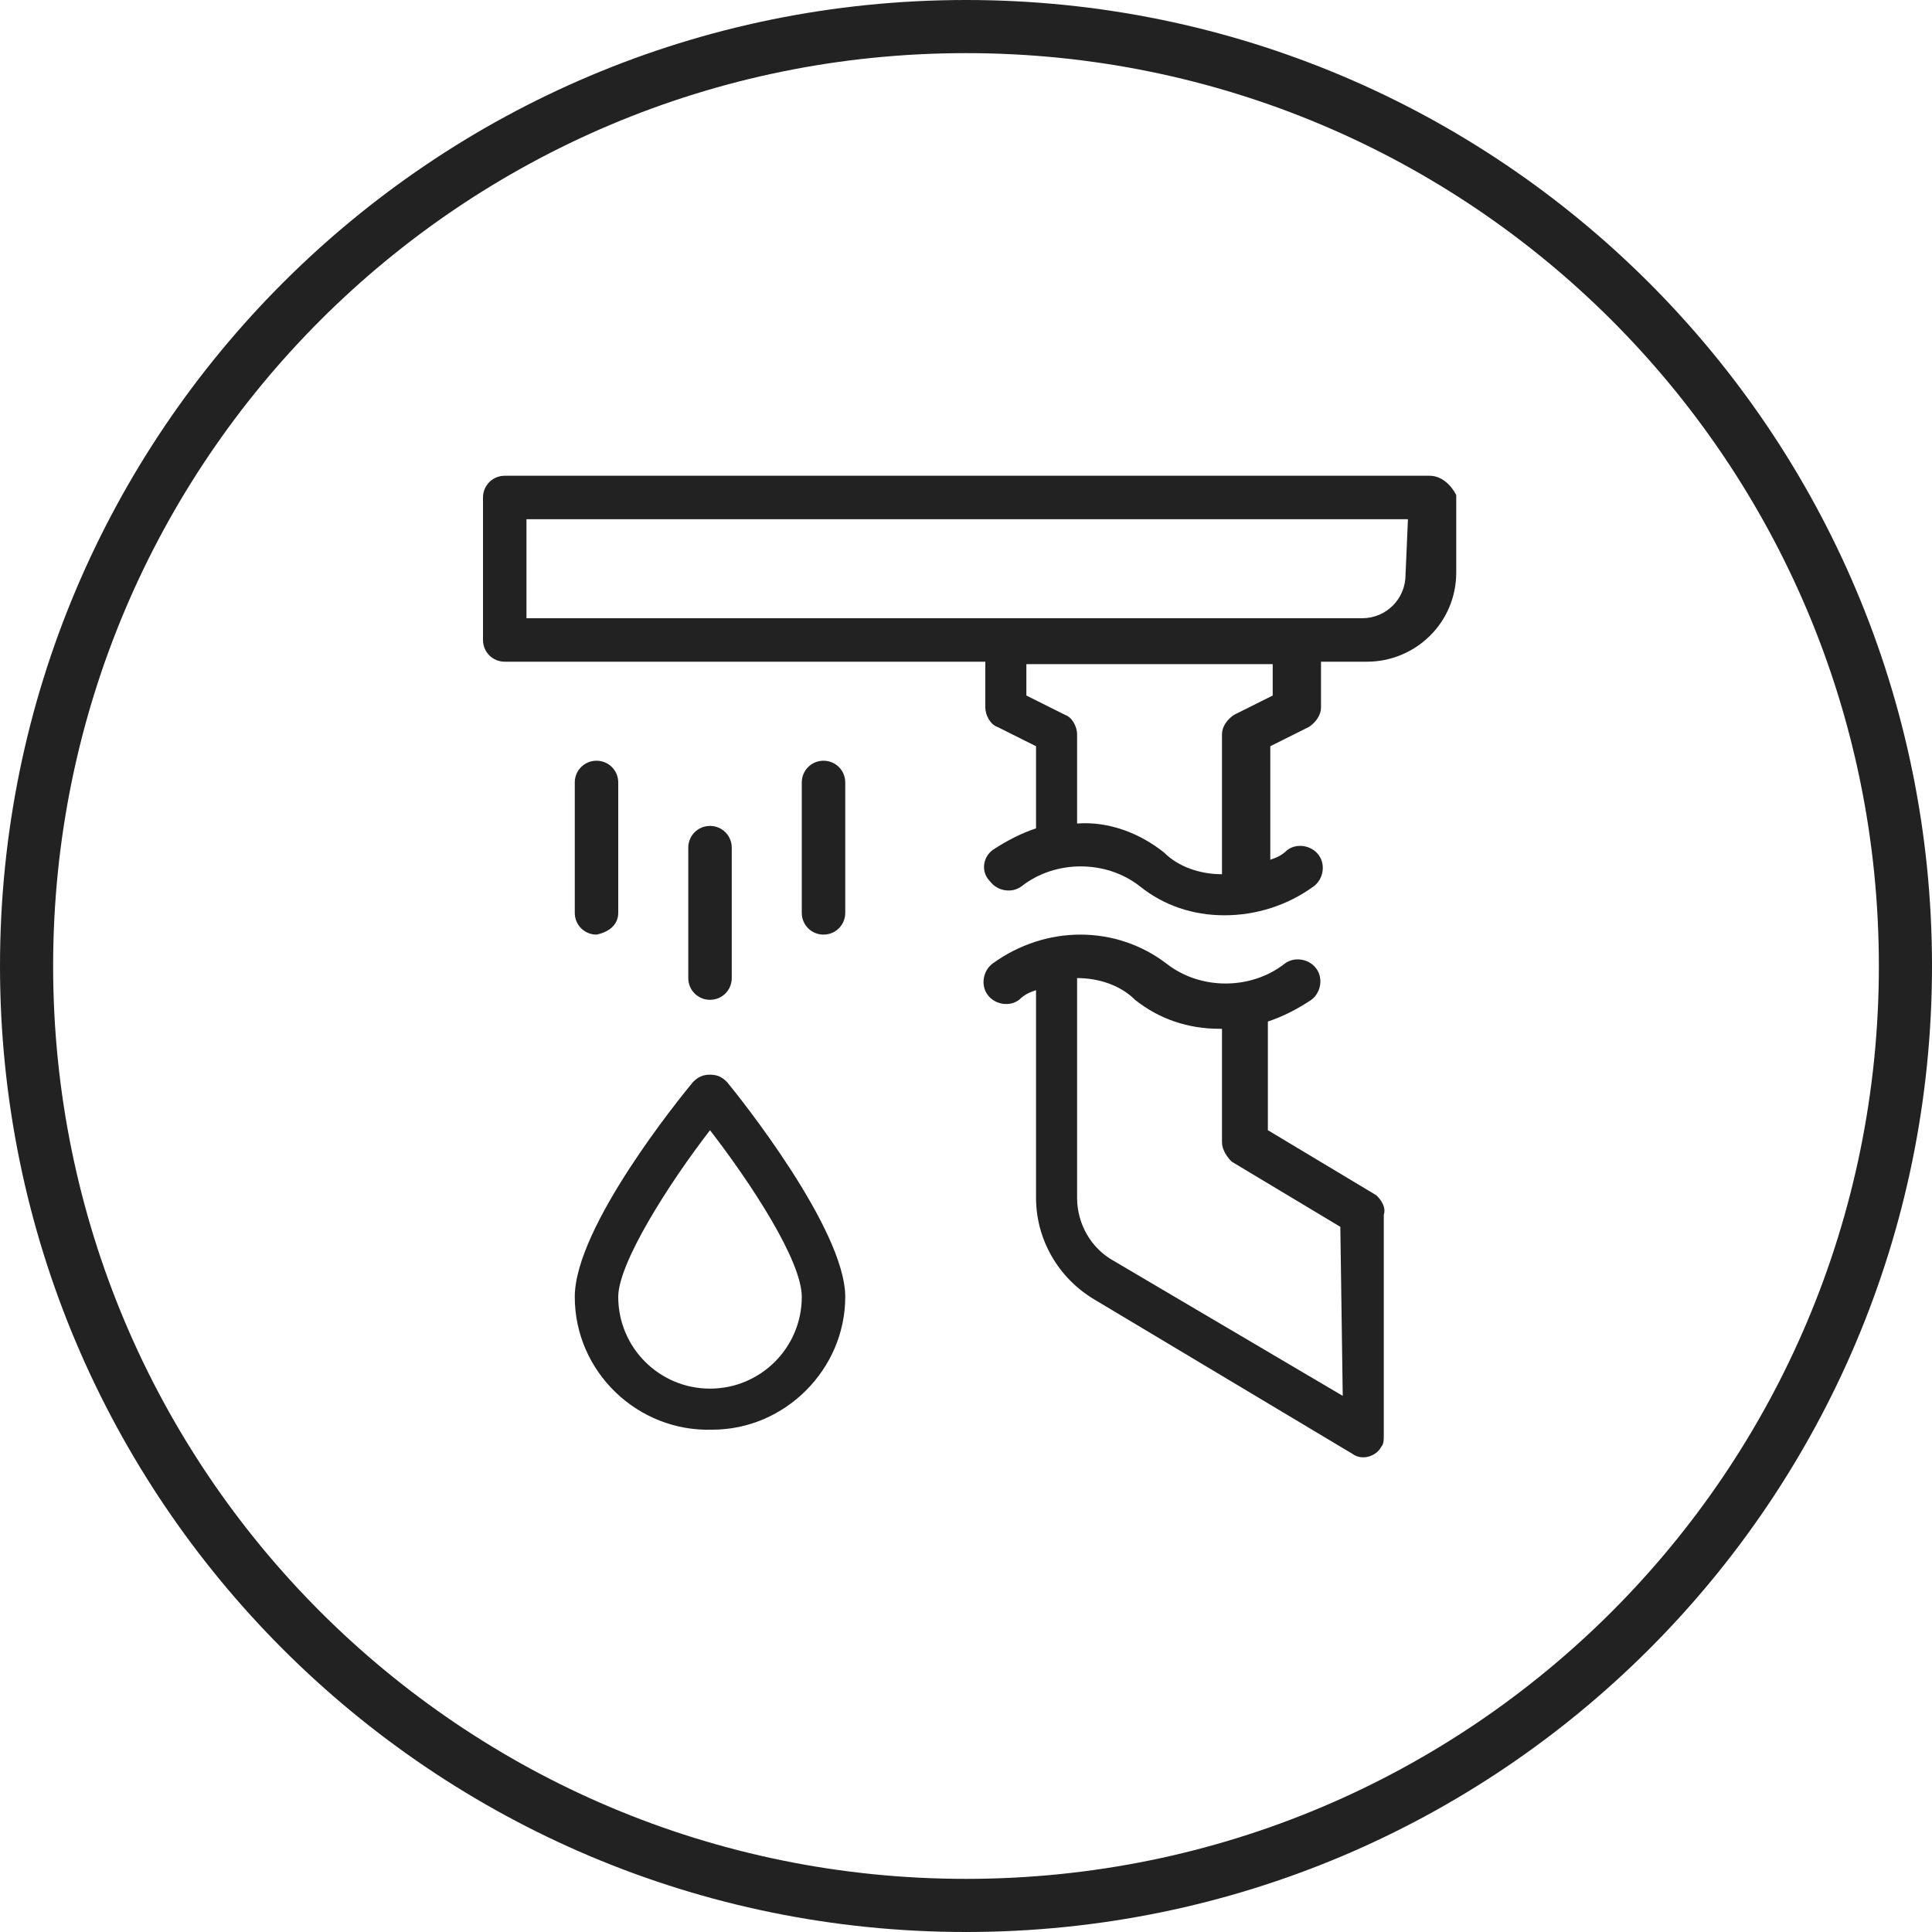 <?xml version="1.0" encoding="utf-8"?>
<!-- Generator: Adobe Illustrator 25.4.1, SVG Export Plug-In . SVG Version: 6.00 Build 0)  -->
<svg version="1.1" id="Layer_1" xmlns="http://www.w3.org/2000/svg" xmlns:xlink="http://www.w3.org/1999/xlink" x="0px" y="0px"
	 viewBox="0 0 80 80" style="enable-background:new 0 0 80 80;" xml:space="preserve">
<style type="text/css">
	.st0{fill:#222222;}
</style>
<g>
	<path class="st0" d="M40,80C17.9,80,0,62.1,0,40S17.9,0,40,0s40,17.9,40,40S62.1,80,40,80z M40,2.2C19.1,2.2,2.2,19.1,2.2,40
		S19.1,77.8,40,77.8S77.8,60.9,77.8,40S60.9,2.2,40,2.2z"/>
	<g>
		<path class="st0" d="M59.2,19.7H20.9c-0.5,0-0.9,0.4-0.9,0.9v5.9c0,0.5,0.4,0.9,0.9,0.9h19.9v1.9c0,0.3,0.2,0.7,0.5,0.8l1.6,0.8
			v3.4c-0.6,0.2-1.2,0.5-1.8,0.9c-0.4,0.3-0.5,0.9-0.1,1.3c0.3,0.4,0.9,0.5,1.3,0.2c1.4-1.1,3.5-1.1,4.9,0c1,0.8,2.2,1.2,3.5,1.2
			s2.6-0.4,3.7-1.2c0.4-0.3,0.5-0.9,0.2-1.3c-0.3-0.4-0.9-0.5-1.3-0.2l0,0c-0.2,0.2-0.4,0.3-0.7,0.4v-4.7l1.6-0.8
			c0.3-0.2,0.5-0.5,0.5-0.8v-1.9h1.9c2,0,3.7-1.6,3.7-3.7v-3.2C60.1,20.1,59.7,19.7,59.2,19.7L59.2,19.7z M52.7,28.8l-1.6,0.8
			c-0.3,0.2-0.5,0.5-0.5,0.8v5.8c-0.9,0-1.8-0.3-2.4-0.9c-1-0.8-2.3-1.3-3.6-1.2v-3.7c0-0.3-0.2-0.7-0.5-0.8l-1.6-0.8v-1.3h10.2
			C52.7,27.5,52.7,28.8,52.7,28.8z M58.2,23.8c0,1-0.8,1.8-1.8,1.8H21.8v-4.1h36.5L58.2,23.8L58.2,23.8z"/>
		<path class="st0" d="M57,49.5l-4.5-2.7v-4.5c0.6-0.2,1.2-0.5,1.8-0.9c0.4-0.3,0.5-0.9,0.2-1.3c-0.3-0.4-0.9-0.5-1.3-0.2
			c-1.4,1.1-3.5,1.1-4.9,0c-2.1-1.6-5-1.6-7.2,0c-0.4,0.3-0.5,0.9-0.2,1.3c0.3,0.4,0.9,0.5,1.3,0.2c0.2-0.2,0.4-0.3,0.7-0.4v8.6
			c0,1.7,0.9,3.3,2.4,4.2L56,60.2c0.4,0.3,1,0.1,1.2-0.3c0.1-0.1,0.1-0.3,0.1-0.5v-9.1C57.4,50,57.2,49.7,57,49.5z M55.6,57.8
			l-9.5-5.6c-0.9-0.5-1.5-1.5-1.5-2.6v-9.1c0.9,0,1.8,0.3,2.4,0.9c1,0.8,2.2,1.2,3.5,1.2h0.1v4.7c0,0.3,0.2,0.6,0.4,0.8l4.5,2.7
			L55.6,57.8L55.6,57.8z"/>
		<path class="st0" d="M29.4,44.5c-0.3,0-0.5,0.1-0.7,0.3c-0.5,0.6-4.9,6-4.9,8.9c0,3.1,2.6,5.6,5.7,5.5c3,0,5.5-2.5,5.5-5.5
			c0-2.8-4.4-8.3-4.9-8.9C29.9,44.6,29.7,44.5,29.4,44.5z M29.4,57.5c-2.1,0-3.8-1.7-3.8-3.8c0-1.4,2.1-4.7,3.8-6.9
			c1.7,2.2,3.8,5.4,3.8,6.9C33.2,55.8,31.5,57.5,29.4,57.5z"/>
		<path class="st0" d="M29.4,41.4c0.5,0,0.9-0.4,0.9-0.9l0,0v-5.4c0-0.5-0.4-0.9-0.9-0.9s-0.9,0.4-0.9,0.9l0,0v5.4
			C28.5,41,28.9,41.4,29.4,41.4L29.4,41.4z"/>
		<path class="st0" d="M25.6,37.8v-5.4c0-0.5-0.4-0.9-0.9-0.9s-0.9,0.4-0.9,0.9v5.4c0,0.5,0.4,0.9,0.9,0.9
			C25.2,38.6,25.6,38.3,25.6,37.8z"/>
		<path class="st0" d="M34.1,31.5c-0.5,0-0.9,0.4-0.9,0.9l0,0v5.4c0,0.5,0.4,0.9,0.9,0.9s0.9-0.4,0.9-0.9v-5.4
			C35,31.9,34.6,31.5,34.1,31.5z"/>
	</g>
</g>
</svg>

